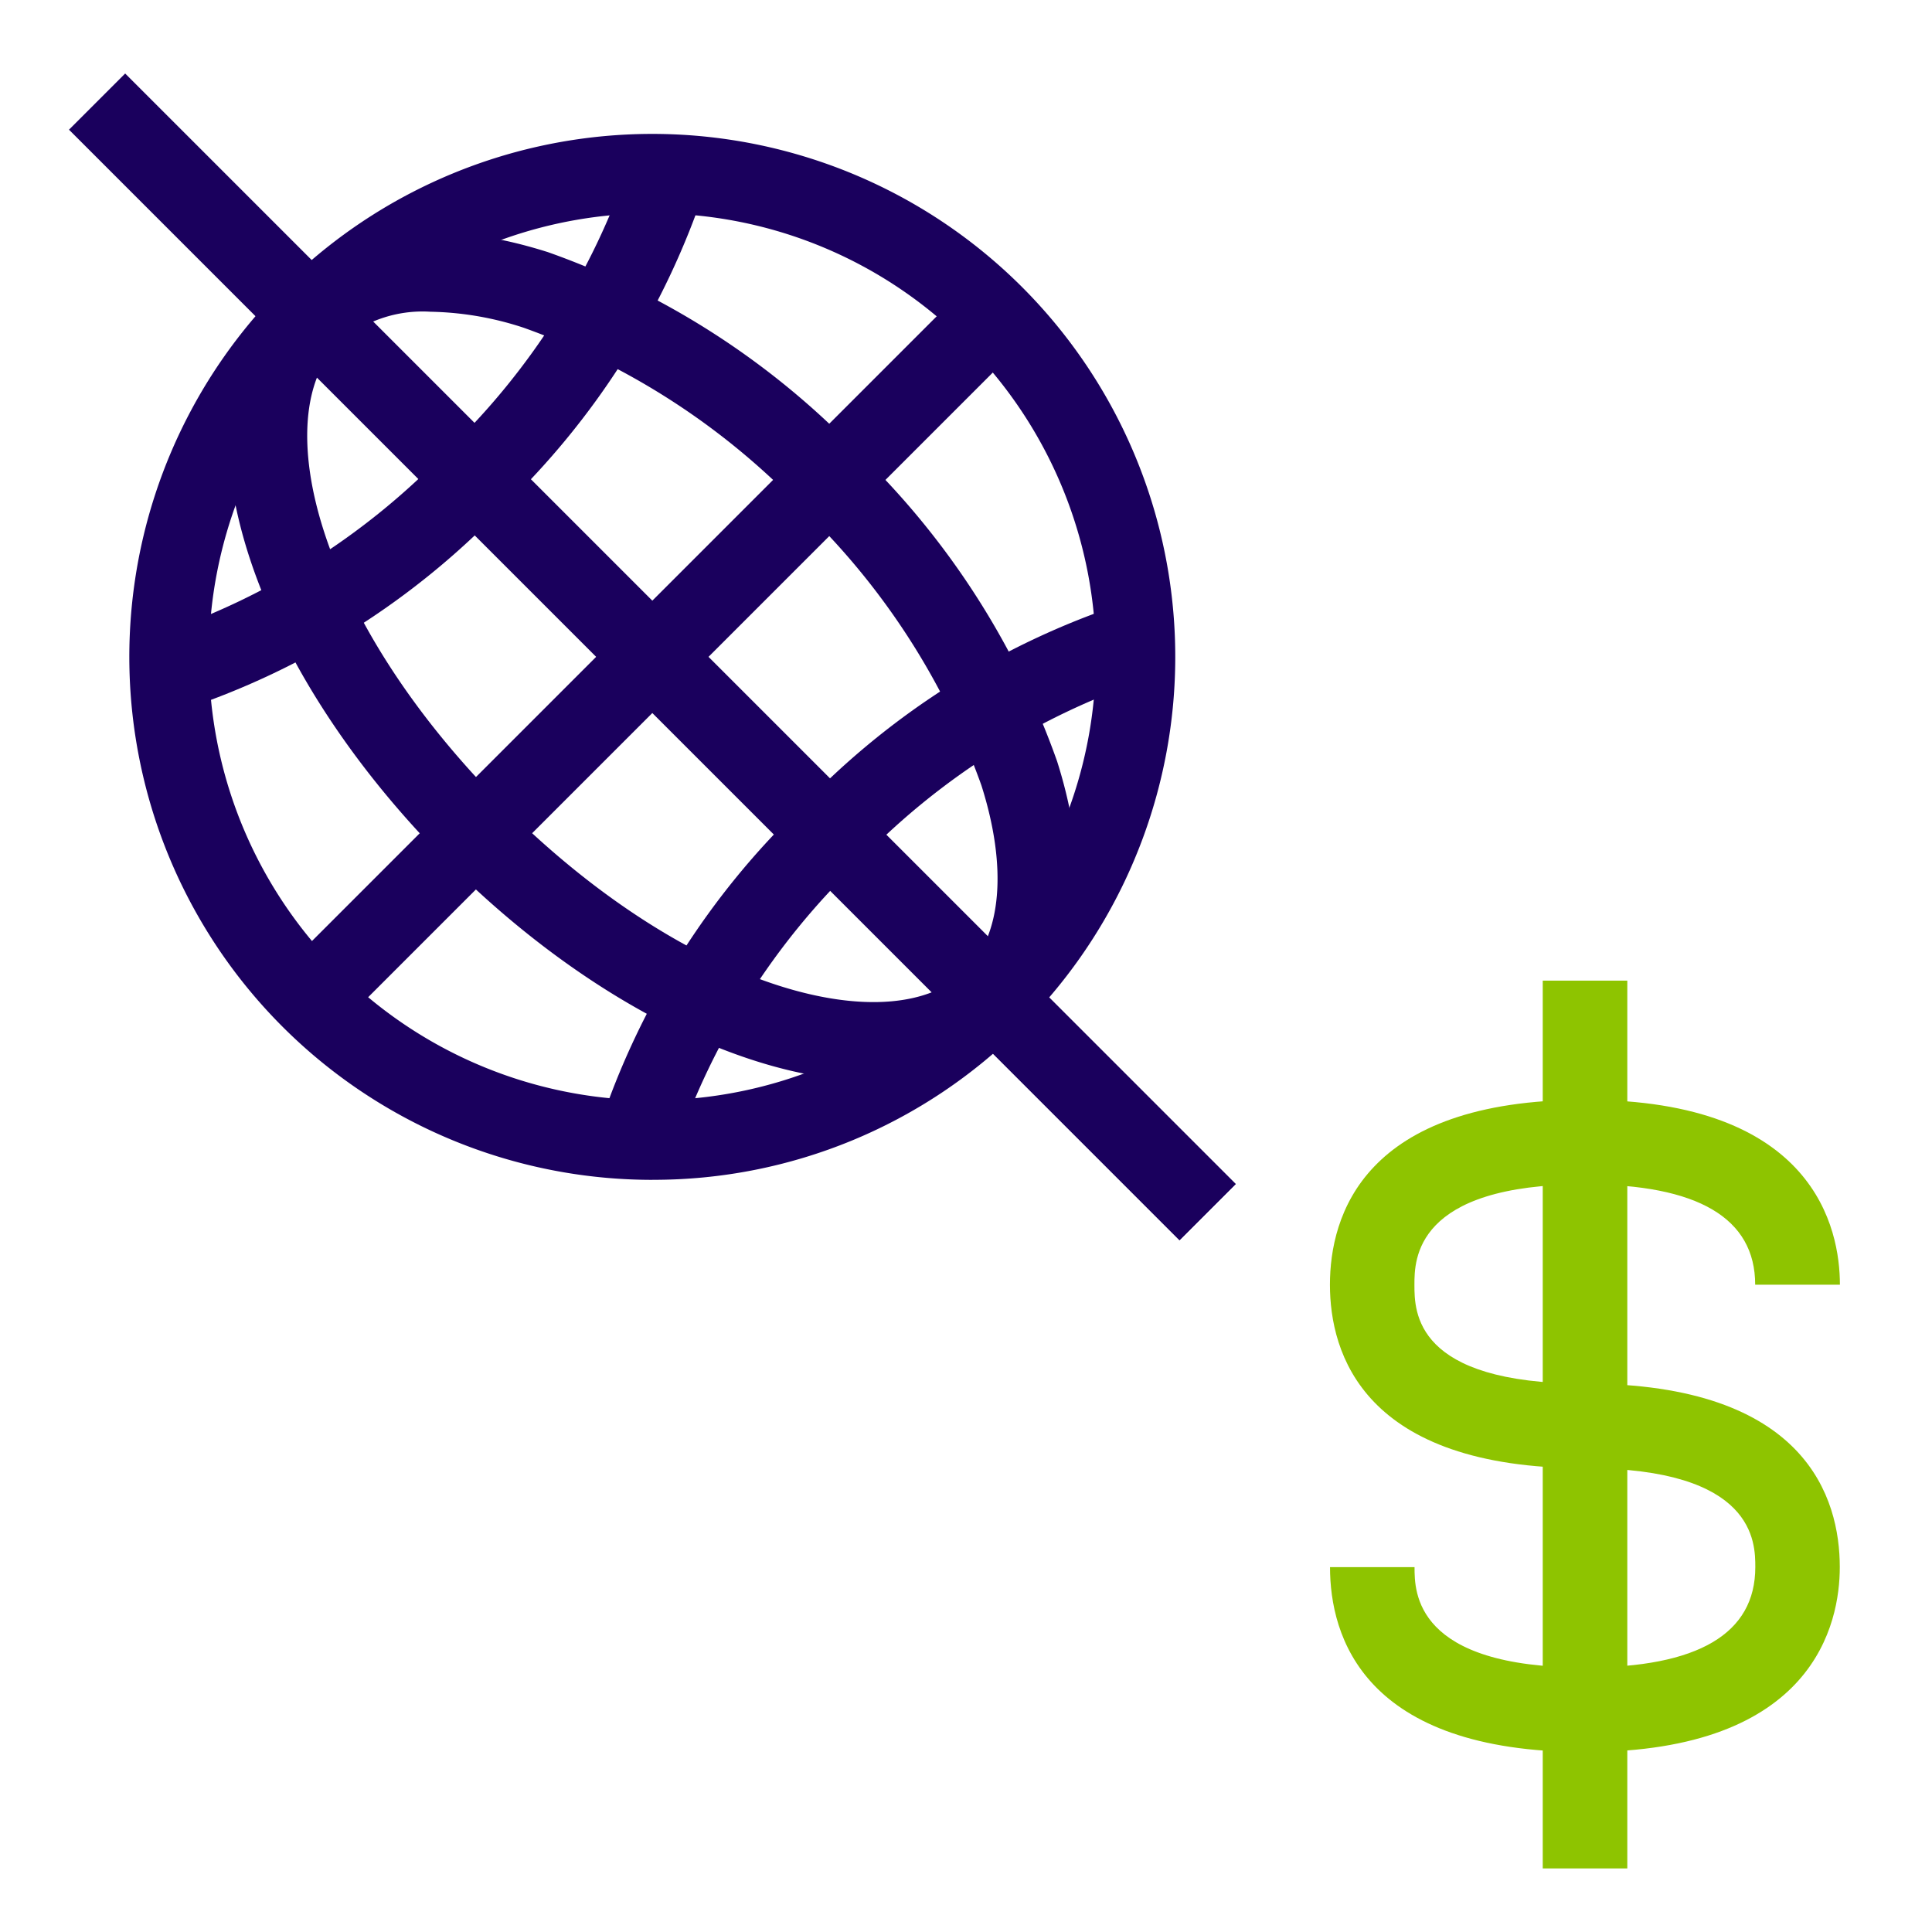 <svg id="icn_menu_32" xmlns="http://www.w3.org/2000/svg" xmlns:xlink="http://www.w3.org/1999/xlink" width="48" height="48" viewBox="0 0 48 48">
  <defs>
    <clipPath id="clip-path">
      <rect id="長方形_568" data-name="長方形 568" width="48" height="48" transform="translate(184 184)" fill="#a2a2a2"/>
    </clipPath>
    <clipPath id="clip-path-2">
      <rect id="長方形_573" data-name="長方形 573" width="44" height="44.595" fill="none"/>
    </clipPath>
  </defs>
  <g id="icn_menu_32-2" data-name="icn_menu_32" transform="translate(-184 -184)" clip-path="url(#clip-path)">
    <g id="グループ_369" data-name="グループ 369" transform="translate(185.714 185.826)">
      <g id="グループ_368" data-name="グループ 368" transform="translate(0 0)" clip-path="url(#clip-path-2)">
        <path id="パス_1807" data-name="パス 1807" d="M14.513,27.507A12.993,12.993,0,1,1,23.7,23.7a12.908,12.908,0,0,1-9.188,3.806m0-24.012a11.018,11.018,0,1,0,7.792,3.227,10.95,10.95,0,0,0-7.792-3.227" transform="translate(-0.019 -0.02)" fill="#1a005d"/>
        <rect id="長方形_569" data-name="長方形 569" width="1.974" height="39.019" transform="translate(0 1.396) rotate(-45)" fill="#1a005d"/>
        <rect id="長方形_570" data-name="長方形 570" width="1.974" height="7.504" transform="translate(22.285 23.681) rotate(-45)" fill="#1a005d"/>
        <rect id="長方形_571" data-name="長方形 571" width="24.012" height="1.974" transform="translate(5.306 22.284) rotate(-45)" fill="#1a005d"/>
        <path id="パス_1808" data-name="パス 1808" d="M20.071,25.087c-3.112,0-7.125-1.95-10.621-5.446C4.3,14.489,2.5,8.214,5.358,5.357,6.807,3.909,9.146,3.6,11.952,4.491a19.871,19.871,0,0,1,7.69,4.958A19.878,19.878,0,0,1,24.6,17.139c.889,2.8.581,5.144-.867,6.592a5.016,5.016,0,0,1-3.662,1.355M9.034,5.971a3.14,3.14,0,0,0-2.279.782c-1.786,1.787-.569,6.83,4.092,11.492s9.706,5.879,11.492,4.091c.887-.887,1.027-2.565.38-4.6a17.875,17.875,0,0,0-4.472-6.892,17.89,17.89,0,0,0-6.892-4.473,7.813,7.813,0,0,0-2.321-.4" transform="translate(-0.051 -0.052)" fill="#1a005d"/>
        <path id="パス_1809" data-name="パス 1809" d="M2.808,15.851l-.548-1.9A17.738,17.738,0,0,0,9.411,9.411a17.752,17.752,0,0,0,4.543-7.152l1.9.55a19.493,19.493,0,0,1-5.044,8,19.476,19.476,0,0,1-8,5.044" transform="translate(-0.029 -0.029)" fill="#1a005d"/>
        <path id="パス_1810" data-name="パス 1810" d="M15.235,26.927l-1.9-.548a19.464,19.464,0,0,1,5.044-8,19.478,19.478,0,0,1,8-5.045l.548,1.9a17.734,17.734,0,0,0-7.151,4.543,17.724,17.724,0,0,0-4.542,7.15" transform="translate(-0.171 -0.171)" fill="#1a005d"/>
        <path id="パス_1811" data-name="パス 1811" d="M38.072,42.034c-5.511,0-6.335-2.879-6.335-4.594h2.1c0,.616,0,2.494,4.233,2.494,2.809,0,4.233-.839,4.233-2.494,0-.608,0-2.458-4.233-2.458-5.511,0-6.335-2.856-6.335-4.559s.823-4.594,6.335-4.594c5.717,0,6.335,3.212,6.335,4.594H42.3c0-1.655-1.425-2.494-4.233-2.494-4.233,0-4.233,1.878-4.233,2.494,0,.672,0,2.458,4.233,2.458,5.511,0,6.335,2.856,6.335,4.559,0,1.381-.618,4.594-6.335,4.594" transform="translate(-0.407 -0.331)" fill="#8ec400"/>
        <rect id="長方形_572" data-name="長方形 572" width="2.101" height="22.059" transform="translate(36.615 22.537)" fill="#8ec400"/>
      </g>
    </g>
  </g>
</svg>
